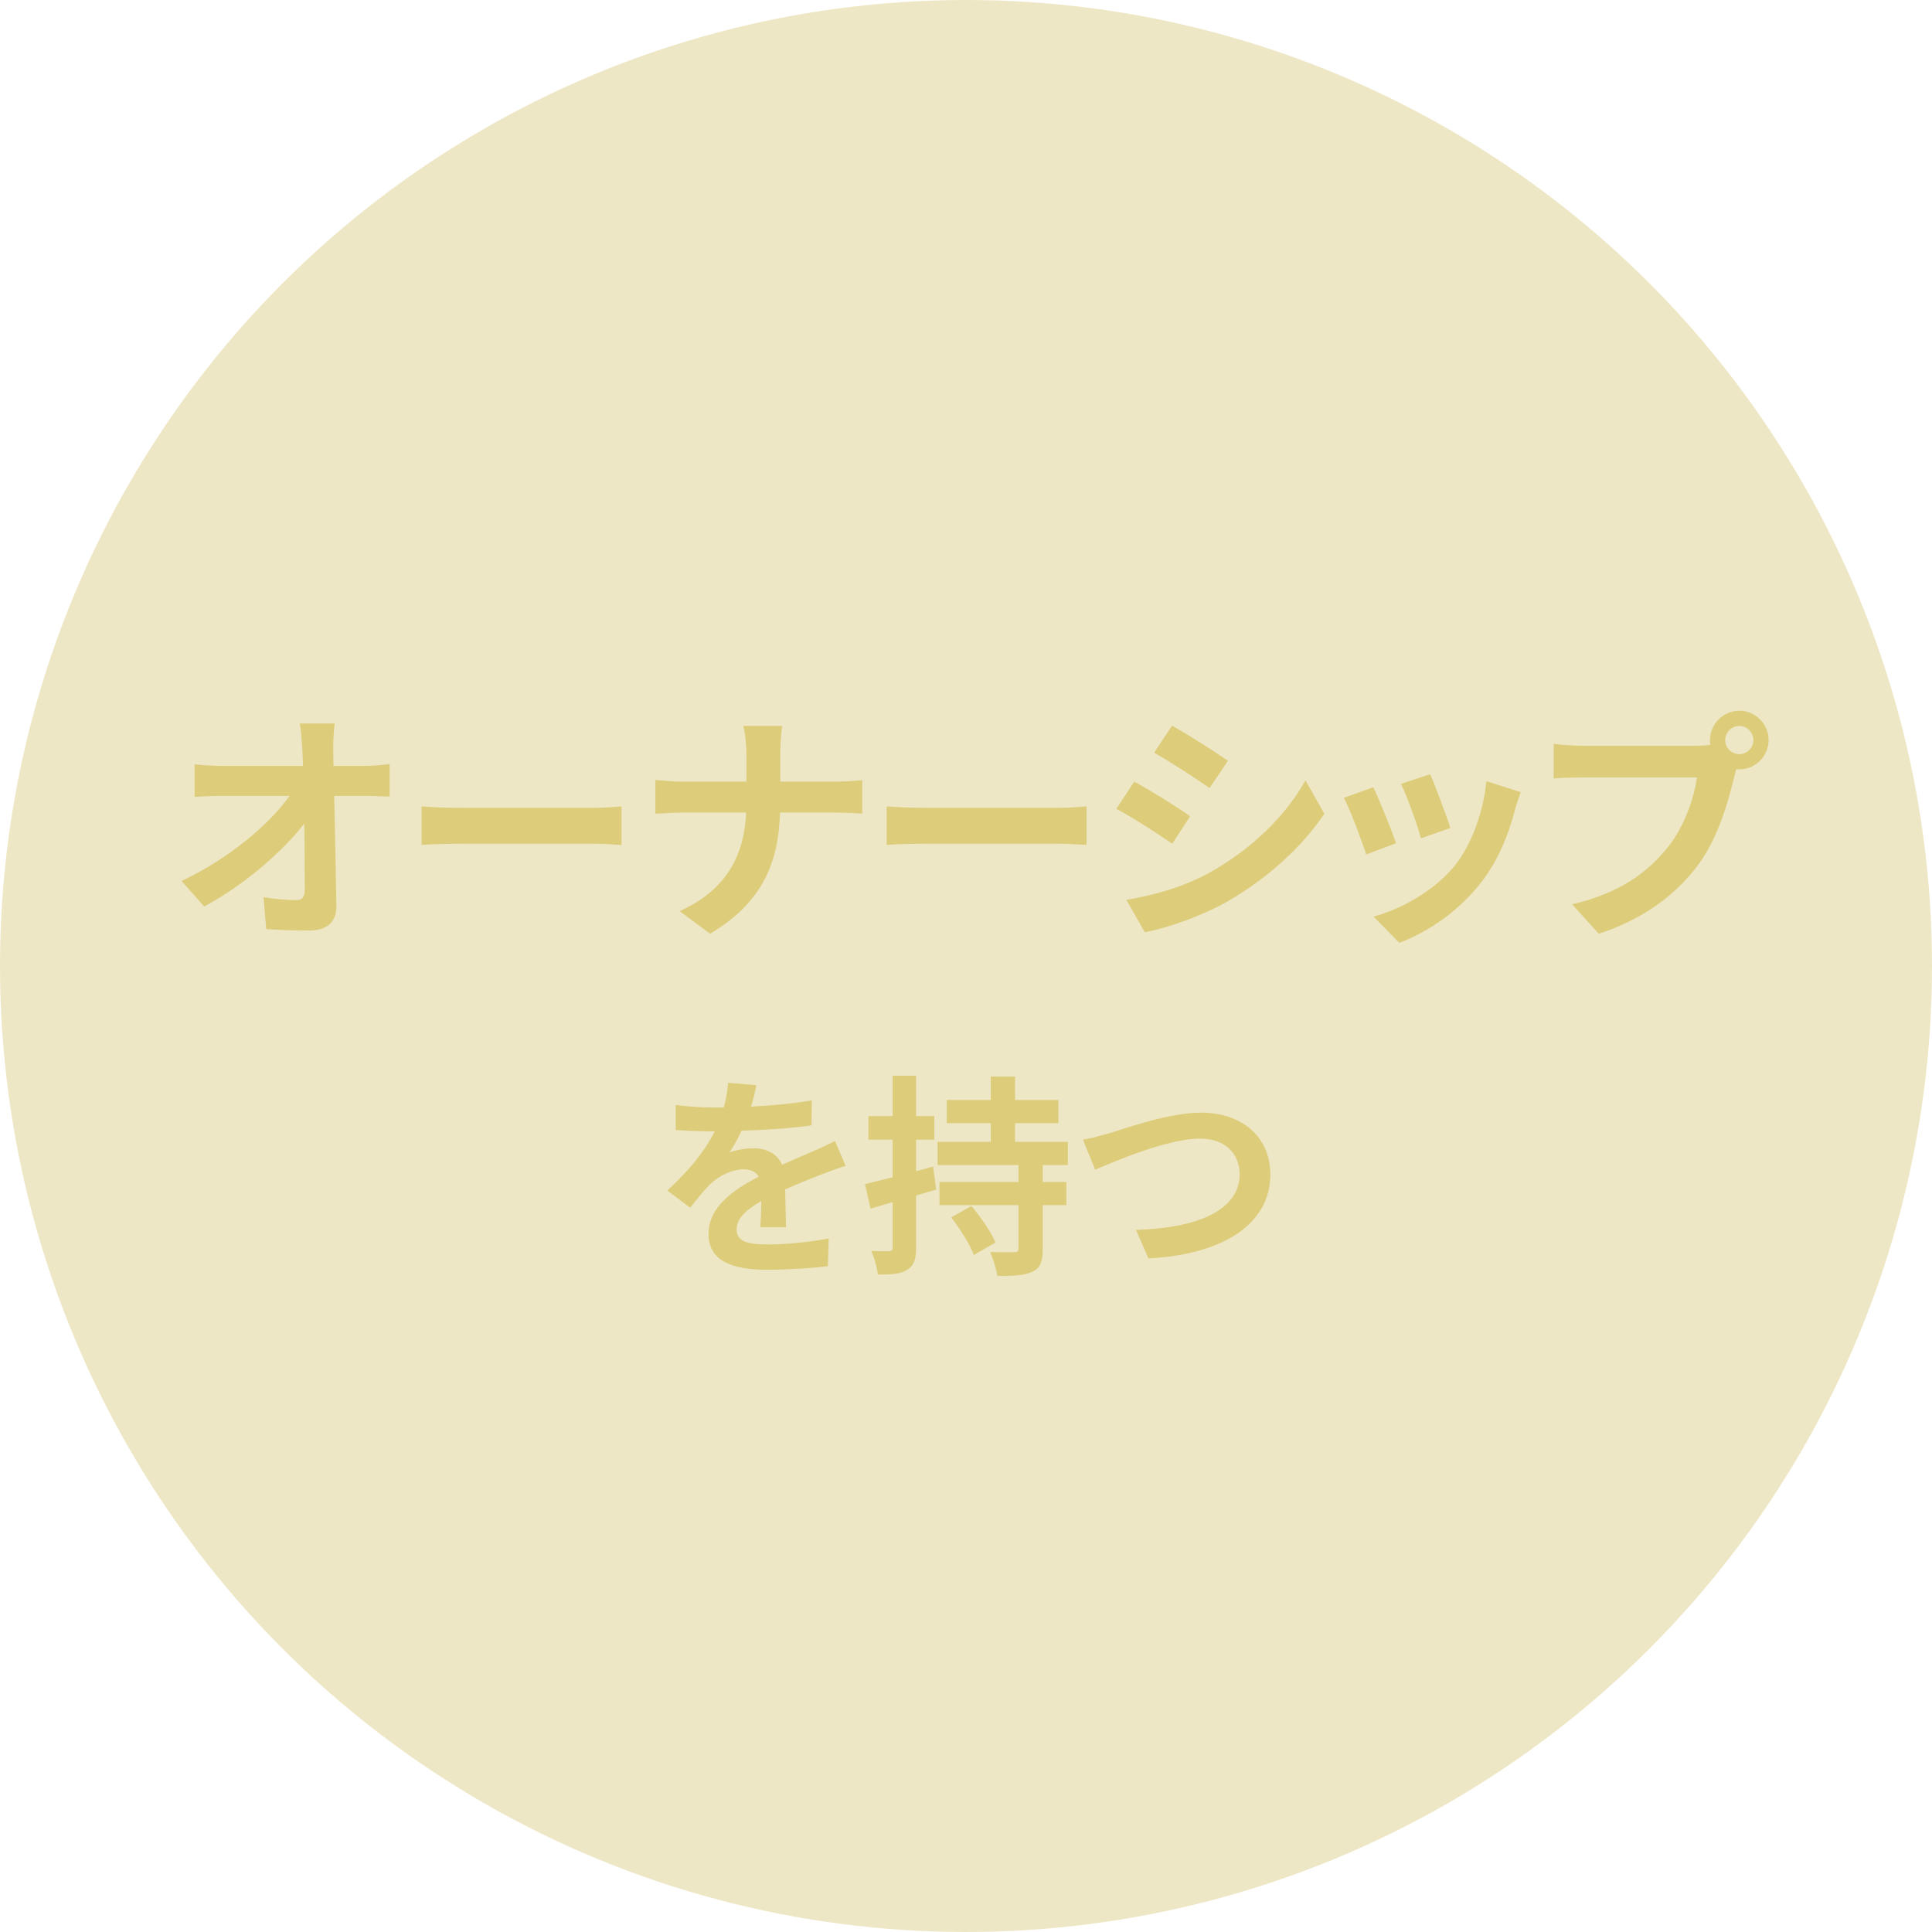 <svg width="126" height="126" viewBox="0 0 126 126" fill="none" xmlns="http://www.w3.org/2000/svg">
<circle cx="63" cy="63" r="63" fill="#EEE7C6"/>
<g opacity="0.5">
<path d="M21.827 47.184C21.763 47.68 21.731 48.304 21.731 48.8C21.731 49.152 21.747 49.536 21.747 49.952H23.747C24.275 49.952 25.027 49.888 25.411 49.824V51.952C24.899 51.936 24.291 51.904 23.859 51.904H21.795C21.843 54.24 21.907 56.912 21.939 59.072C21.955 60.096 21.363 60.688 20.147 60.688C19.171 60.688 18.275 60.656 17.363 60.592L17.187 58.512C17.907 58.64 18.771 58.704 19.315 58.704C19.715 58.704 19.875 58.496 19.875 58.032C19.875 56.96 19.875 55.36 19.843 53.712C18.435 55.552 15.843 57.776 13.315 59.12L11.843 57.456C14.963 55.984 17.603 53.728 18.883 51.904H14.515C13.939 51.904 13.251 51.936 12.691 51.968V49.84C13.155 49.904 13.923 49.952 14.467 49.952H19.763C19.747 49.536 19.731 49.152 19.715 48.8C19.667 48.112 19.619 47.6 19.555 47.184H21.827ZM27.495 52.592C28.071 52.64 29.239 52.688 30.071 52.688H38.663C39.415 52.688 40.119 52.624 40.535 52.592V55.104C40.151 55.088 39.335 55.024 38.663 55.024H30.071C29.159 55.024 28.087 55.056 27.495 55.104V52.592ZM48.68 49.216C48.68 48.672 48.616 47.84 48.472 47.344H51.016C50.92 47.84 50.888 48.72 50.888 49.232V50.976H54.488C55.224 50.976 55.896 50.912 56.232 50.88V53.056C55.896 53.04 55.112 52.992 54.472 52.992H50.872C50.776 56.208 49.768 58.832 46.312 60.896L44.328 59.424C47.464 58 48.536 55.696 48.664 52.992H44.584C43.88 52.992 43.24 53.04 42.744 53.072V50.864C43.224 50.912 43.88 50.976 44.52 50.976H48.68V49.216ZM57.824 52.592C58.4 52.64 59.568 52.688 60.4 52.688H68.992C69.744 52.688 70.448 52.624 70.864 52.592V55.104C70.48 55.088 69.664 55.024 68.992 55.024H60.4C59.488 55.024 58.416 55.056 57.824 55.104V52.592ZM76.436 47.328C77.492 47.904 79.252 49.04 80.084 49.616L78.884 51.392C77.988 50.768 76.324 49.68 75.268 49.088L76.436 47.328ZM73.46 58.688C75.252 58.384 77.172 57.856 78.916 56.896C81.636 55.376 83.86 53.184 85.14 50.896L86.372 53.072C84.884 55.28 82.628 57.312 80.004 58.816C78.372 59.744 76.084 60.544 74.66 60.8L73.46 58.688ZM73.972 50.976C75.044 51.552 76.804 52.656 77.62 53.232L76.452 55.024C75.54 54.4 73.876 53.312 72.804 52.752L73.972 50.976ZM93.275 50.496C93.579 51.184 94.363 53.264 94.587 54L92.667 54.672C92.475 53.888 91.771 51.952 91.371 51.12L93.275 50.496ZM99.179 51.664C98.987 52.176 98.891 52.512 98.795 52.832C98.379 54.448 97.707 56.112 96.619 57.52C95.131 59.44 93.131 60.784 91.259 61.488L89.579 59.776C91.339 59.312 93.563 58.096 94.891 56.432C95.979 55.072 96.747 52.944 96.939 50.944L99.179 51.664ZM89.563 51.344C89.963 52.16 90.731 54.096 91.051 54.992L89.099 55.728C88.827 54.864 88.027 52.736 87.643 52.032L89.563 51.344ZM112.512 48.272C112.512 48.768 112.928 49.184 113.44 49.184C113.936 49.184 114.352 48.768 114.352 48.272C114.352 47.76 113.936 47.344 113.44 47.344C112.928 47.344 112.512 47.76 112.512 48.272ZM111.52 48.272C111.52 47.216 112.384 46.352 113.44 46.352C114.48 46.352 115.344 47.216 115.344 48.272C115.344 49.312 114.48 50.176 113.44 50.176C113.376 50.176 113.296 50.176 113.232 50.16C113.184 50.336 113.152 50.496 113.104 50.64C112.736 52.208 112.048 54.688 110.704 56.464C109.264 58.384 107.12 59.968 104.272 60.896L102.528 58.976C105.696 58.24 107.504 56.848 108.8 55.216C109.856 53.888 110.464 52.08 110.672 50.704H103.232C102.496 50.704 101.728 50.736 101.328 50.768V48.512C101.792 48.576 102.704 48.64 103.232 48.64H110.64C110.864 48.64 111.216 48.624 111.552 48.576C111.536 48.48 111.52 48.384 111.52 48.272ZM49.33 70.772C49.26 71.122 49.162 71.584 48.98 72.172C50.31 72.102 51.71 71.976 52.942 71.766L52.928 73.39C51.598 73.586 49.876 73.698 48.364 73.74C48.126 74.258 47.846 74.762 47.566 75.168C47.93 75 48.686 74.888 49.148 74.888C50.002 74.888 50.702 75.252 51.01 75.966C51.738 75.63 52.326 75.392 52.9 75.14C53.446 74.902 53.936 74.678 54.454 74.412L55.154 76.036C54.706 76.162 53.964 76.442 53.488 76.624C52.858 76.876 52.06 77.184 51.206 77.576C51.22 78.36 51.248 79.396 51.262 80.04H49.582C49.624 79.62 49.638 78.948 49.652 78.332C48.602 78.934 48.042 79.48 48.042 80.18C48.042 80.95 48.7 81.16 50.072 81.16C51.262 81.16 52.816 81.006 54.048 80.768L53.992 82.574C53.068 82.7 51.346 82.812 50.03 82.812C47.832 82.812 46.208 82.28 46.208 80.474C46.208 78.682 47.888 77.562 49.484 76.736C49.274 76.386 48.896 76.26 48.504 76.26C47.72 76.26 46.852 76.708 46.32 77.226C45.9 77.646 45.494 78.15 45.018 78.766L43.52 77.646C44.99 76.288 45.984 75.042 46.614 73.782C46.544 73.782 46.488 73.782 46.432 73.782C45.858 73.782 44.836 73.754 44.066 73.698V72.06C44.78 72.172 45.816 72.228 46.53 72.228C46.74 72.228 46.978 72.228 47.202 72.228C47.356 71.668 47.454 71.122 47.482 70.618L49.33 70.772ZM60.849 76.078L61.059 77.576C60.625 77.702 60.191 77.842 59.743 77.968V81.37C59.743 82.14 59.603 82.546 59.169 82.812C58.763 83.078 58.147 83.134 57.251 83.12C57.209 82.714 57.027 82.028 56.817 81.58C57.335 81.608 57.811 81.608 57.979 81.594C58.147 81.594 58.217 81.538 58.217 81.356V78.402L56.775 78.822L56.411 77.226C56.915 77.1 57.531 76.946 58.217 76.778V74.328H56.635V72.788H58.217V70.156H59.743V72.788H60.933V74.328H59.743V76.386L60.849 76.078ZM62.039 79.396L63.355 78.654C63.943 79.354 64.643 80.348 64.923 81.034L63.509 81.846C63.257 81.16 62.613 80.138 62.039 79.396ZM69.641 75.98H68.003V77.086H69.543V78.598H68.003V81.454C68.003 82.294 67.849 82.7 67.303 82.952C66.799 83.19 66.043 83.218 65.049 83.218C64.979 82.756 64.769 82.098 64.573 81.65C65.203 81.678 65.931 81.678 66.141 81.664C66.365 81.664 66.421 81.622 66.421 81.426V78.598H61.269V77.086H66.421V75.98H61.143V74.468H64.615V73.25H61.745V71.738H64.615V70.212H66.197V71.738H69.025V73.25H66.197V74.468H69.641V75.98ZM70.626 74.328C71.144 74.244 71.844 74.048 72.348 73.908C73.426 73.572 76.282 72.564 78.326 72.564C80.86 72.564 82.848 74.02 82.848 76.61C82.848 79.788 79.824 81.818 74.896 82.07L74.084 80.208C77.878 80.11 80.846 79.018 80.846 76.582C80.846 75.266 79.936 74.258 78.256 74.258C76.198 74.258 72.88 75.658 71.424 76.288L70.626 74.328Z" fill="#CCB12C"/>
</g>
</svg>

